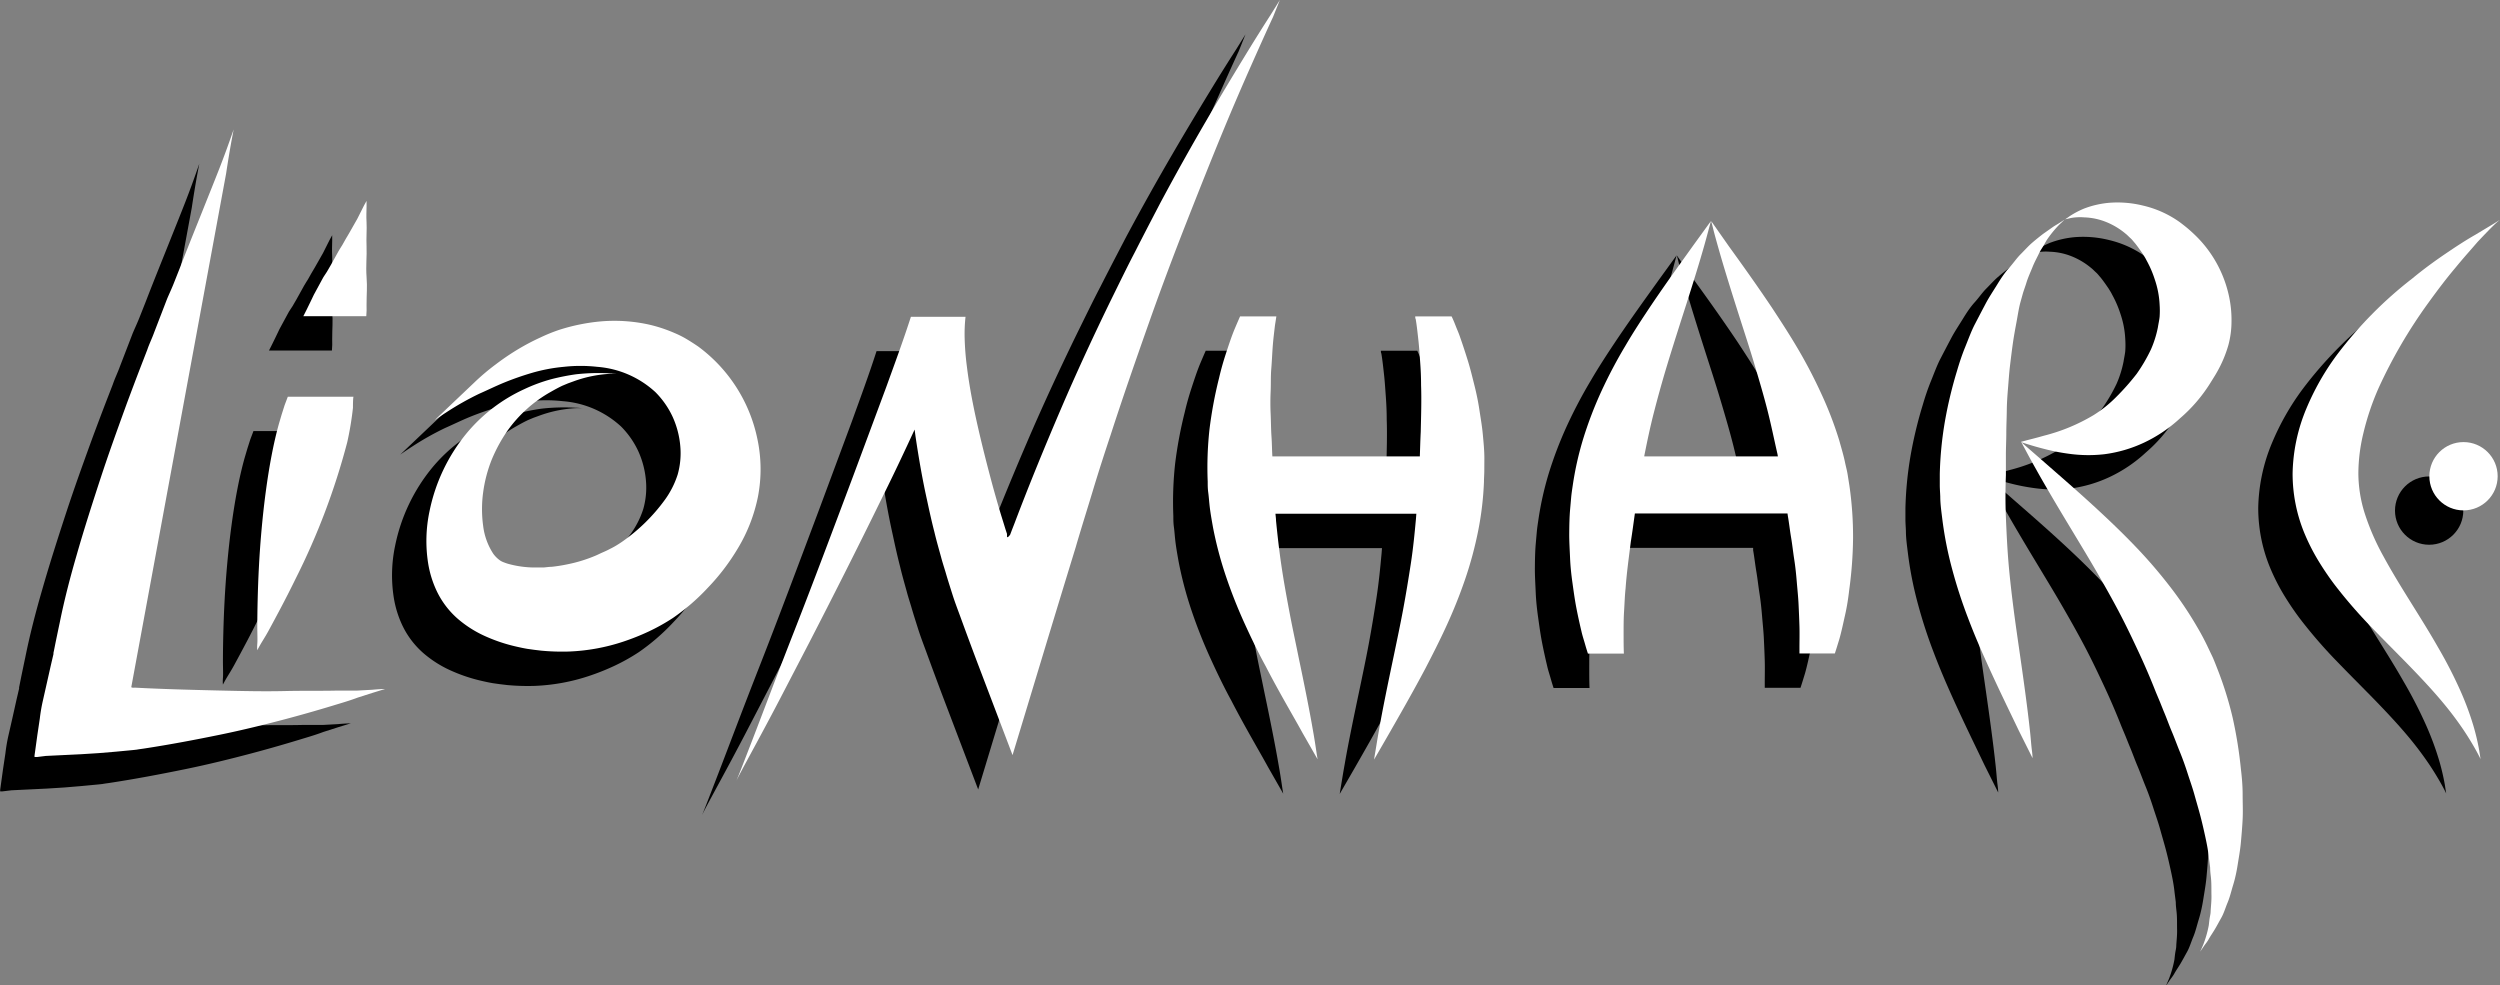 <svg xmlns="http://www.w3.org/2000/svg" viewBox="0 0 363.79 143.35"><rect x="0" y="0" width="363.79" height="143.35" fill="#808080" stroke="none"/><defs><style>.cls-1,.cls-2{fill:#fff;}</style></defs><g id="Layer_2" data-name="Layer 2"><g id="Layer_1-2" data-name="Layer 1"><polygon points="149.88 105.52 149.88 105.52 149.88 105.52 149.88 105.52 149.88 105.52"/><path d="M47,105.49c-.43,0-.89,0-1.38,0l-1.55,0c-2.16.06-4.76,0-7.66.07s-6.12,0-9.53-.08-7-.17-10.71-.34l-1.38-.07h-.35a.61.61,0,0,1-.14,0l-.2-.06,13.8-74.74c.3-2,.58-3.63.78-4.74l.32-1.7s-.18.53-.52,1.49-.85,2.38-1.54,4.15-1.55,3.9-2.52,6.33-2.08,5.16-3.22,8.12l-.89,2.25c-.3.77-.66,1.53-1,2.33l-1.88,4.88c-.3.84-.71,1.66-1,2.52l-1,2.58q-1,2.61-2,5.3C12.14,67.33,10.81,71,9.6,74.7S7.2,82.11,6.15,85.78c-.87,3-1.76,6.35-2.47,9.88-.19.88-.37,1.77-.56,2.67l-.27,1.35-.07.34,0,.18-.08.34-.31,1.33q-.58,2.63-1.19,5.28a24.54,24.54,0,0,0-.41,2.45L.43,112l-.32,2.32-.08.57a1.39,1.39,0,0,0,0,.27H.34L1.67,115l5.17-.25,2.53-.16,2.5-.21,2.43-.23.56-.06.36-.06.71-.1c3.8-.58,7.48-1.28,11-2s6.71-1.52,9.62-2.29,5.49-1.53,7.64-2.19c1.07-.32,2-.61,2.87-.94l2.16-.69,1.82-.56s-.65,0-1.84.11Zm-32.78-2.42a.48.48,0,0,1,0,.13Z"/><path d="M36,65.27l-.39,1.32c-1.64,5.81-2.57,14-2.93,20.84-.18,3.4-.23,6.45-.24,8.65,0,1.09.05,2,0,2.6s0,.94,0,.94.14-.28.43-.79.77-1.23,1.27-2.16c1-1.85,2.42-4.46,3.88-7.46a100.79,100.79,0,0,0,7.51-19.86,45.73,45.73,0,0,0,.83-5c0-.21,0-1.4.08-1.62H36.88c-.15.41-.31.82-.46,1.22Z"/><path d="M48.34,49.35c0-1.74.12-2.44,0-4.05s.06-3.07,0-4.41.06-2.52,0-3.51,0-1.77,0-2.32,0-.83,0-.83l-.38.69L47,36.83c-.48.81-1,1.81-1.69,2.94-.15.28-.32.57-.49.87s-.39.59-.56.91l-1.11,2-.58,1c-.21.35-.49.7-.67,1.07l-1.23,2.27c-.39.78-.63,1.36-1.05,2.17l-.48.95,9.16,0C48.35,50.46,48.36,49.91,48.34,49.35Z"/><path d="M105.3,77.25a21.15,21.15,0,0,0-.1-8.43,22.29,22.29,0,0,0-8.62-13.41c-.56-.38-1.12-.74-1.69-1.08s-1.18-.64-1.78-.89a21.27,21.27,0,0,0-3.59-1.19,23.31,23.31,0,0,0-7-.49A28,28,0,0,0,76.37,53a24,24,0,0,0-2.69,1.09c-.86.39-1.66.8-2.43,1.23A35.17,35.17,0,0,0,67.17,58,32.5,32.5,0,0,0,64,60.68l-5.77,5.48s.58-.42,1.69-1.14a41.51,41.51,0,0,1,4.87-2.75c1.1-.48,2.25-1.05,3.53-1.58a43,43,0,0,1,4.12-1.44,24.31,24.31,0,0,1,4.6-.87,22,22,0,0,1,4.87,0,14.08,14.08,0,0,1,8.46,3.68A12.55,12.55,0,0,1,92.9,65.7,13,13,0,0,1,94,70a11.42,11.42,0,0,1-.39,4.06,13,13,0,0,1-1.81,3.6,26.22,26.22,0,0,1-6.33,6.21c-.56.38-1.13.73-1.7,1-.27.15-.65.33-1,.48s-.68.32-1,.46a21.08,21.08,0,0,1-4.22,1.31,22.89,22.89,0,0,1-2.27.36c-.39,0-.79.07-1.2.1l-.61,0H73a14.6,14.6,0,0,1-4.11-.55c-.26-.08-.47-.16-.65-.23a2.22,2.22,0,0,1-.48-.25,4.19,4.19,0,0,1-1-1,9.49,9.49,0,0,1-1.45-4,18.08,18.08,0,0,1,0-4.93,20,20,0,0,1,1.25-4.75,22.59,22.59,0,0,1,2.27-4.17,19.35,19.35,0,0,1,6.34-5.69c.56-.32,1.11-.62,1.66-.88l.81-.34.8-.29a18.33,18.33,0,0,1,5.1-1.09,11.6,11.6,0,0,1,1.41,0h.5l-.45,0c-.29,0-.72-.07-1.29-.08a29.22,29.22,0,0,0-4.93.14,33.41,33.41,0,0,0-3.49.69,24.09,24.09,0,0,0-4,1.47A23.75,23.75,0,0,0,62.94,68,26,26,0,0,0,57.5,79.4a20.86,20.86,0,0,0-.21,7.49,14.93,14.93,0,0,0,1.31,4.22,12.48,12.48,0,0,0,3.09,4,16.35,16.35,0,0,0,4.06,2.53,23.51,23.51,0,0,0,4,1.36c.67.16,1.34.31,2,.42l1,.14,1,.12a32.65,32.65,0,0,0,4,.13,28.46,28.46,0,0,0,7.94-1.44,33.78,33.78,0,0,0,3.67-1.46,28.33,28.33,0,0,0,3.58-2A30.7,30.7,0,0,0,98,90.53a31.29,31.29,0,0,0,4.36-5.72A23.58,23.58,0,0,0,105.3,77.25Z"/><path d="M289,49l.39-1.4c.14-.44.3-.87.44-1.31.26-.89.63-1.66.94-2.44s.7-1.44,1-2.11c.18-.33.37-.62.55-.91l.49-.86a15.93,15.93,0,0,1,1.85-2.28l.78-.74-.82.53c-.27.18-.63.36-1,.63l-1.32.93c-.48.37-1,.78-1.57,1.27s-1.08,1.07-1.69,1.68S288,43.27,287.34,44s-1.19,1.55-1.73,2.43-1.15,1.78-1.67,2.76-1.05,2-1.57,3-.94,2.17-1.4,3.3-.85,2.3-1.2,3.5A61.46,61.46,0,0,0,278,66.41a52.15,52.15,0,0,0-.73,7.58c0,.52,0,1.05,0,1.6s.05,1.1.07,1.67c0,1.13.18,2.29.32,3.47a53,53,0,0,0,1.44,7.2,70.91,70.91,0,0,0,2.28,7c.85,2.25,1.77,4.39,2.67,6.39,1.8,4,3.51,7.46,4.72,10l2,4s0-.41-.1-1.15-.16-1.84-.32-3.18c-.29-2.7-.8-6.47-1.41-10.7-.3-2.11-.63-4.33-.92-6.59s-.56-4.55-.75-6.81-.29-4.48-.38-6.62-.07-4.19,0-6.13c0-.48,0-1,0-1.47l0-1.53c0-1,.06-2.08.06-3.15s.06-2.15.07-3.24.09-2.19.18-3.28.16-2.19.29-3.27.26-2.15.41-3.21.34-2.09.53-3.1S288.76,49.88,289,49Z"/><path d="M319.39,48.27a17.49,17.49,0,0,0-2.65-6.3,17.11,17.11,0,0,0-2.08-2.52c-.37-.37-.76-.73-1.15-1.07s-.83-.68-1.25-1a15,15,0,0,0-5.4-2.46,15.46,15.46,0,0,0-4.94-.41,13.48,13.48,0,0,0-3.65.84,12.6,12.6,0,0,0-2.09,1.1c-.44.32-.68.47-.68.47l.73-.17a5.71,5.71,0,0,1,.87-.12,7.11,7.11,0,0,1,1.16,0,9.29,9.29,0,0,1,2.92.56A10.45,10.45,0,0,1,304.3,39c.25.19.47.44.71.65s.44.49.66.73c.42.52.79,1.06,1.16,1.6.17.28.35.55.49.84l.23.43.24.48a15.63,15.63,0,0,1,.76,1.92,13.27,13.27,0,0,1,.71,3.69,12.75,12.75,0,0,1,0,1.75c-.05.51-.17,1-.25,1.53a15.46,15.46,0,0,1-1,3.2,24,24,0,0,1-2.09,3.58A34.39,34.39,0,0,1,303,62.71a18.16,18.16,0,0,1-3.34,2.69,26.88,26.88,0,0,1-7.23,3c-1,.29-1.86.5-2.44.65l-.89.24h0s.2.36.54,1,.86,1.62,1.53,2.8c1.32,2.38,3.25,5.65,5.46,9.3,1.1,1.83,2.27,3.75,3.41,5.72s2.29,4,3.34,6,2,4,2.93,6,1.7,3.83,2.41,5.63l.57,1.36.57,1.42c.41.95.75,1.94,1.17,2.93s.78,2,1.19,3,.78,2.05,1.11,3.08.71,2.08,1,3.13.6,2.08.87,3.11.5,2.06.72,3.07.41,2,.51,3l.18,1.43c0,.47.06.93.11,1.38.1.92.06,1.78.08,2.62s-.08,1.6-.12,2.34c0,.37-.1.71-.15,1.05s-.08.67-.12,1a15.47,15.47,0,0,1-.81,2.82c-.27.64-.44,1-.44,1l.55-.81c.18-.27.45-.57.69-1s.54-.86.85-1.37.63-1.12,1-1.78.58-1.41.91-2.2.53-1.67.81-2.58.49-1.9.65-2.92.36-2.09.46-3.19.2-2.24.26-3.42,0-2.36,0-3.58-.1-2.45-.25-3.69a62.72,62.72,0,0,0-1.2-7.49,51.84,51.84,0,0,0-2.28-7.26c-.19-.49-.39-1-.6-1.49l-.72-1.51c-.47-1-1-2-1.64-3.08a53.32,53.32,0,0,0-4.13-6.07,70.42,70.42,0,0,0-4.82-5.56c-1.67-1.74-3.35-3.36-4.95-4.85-3.22-3-6.14-5.5-8.23-7.34l-3.38-2.94.84.27c.56.17,1.36.42,2.39.68a29.42,29.42,0,0,0,3.76.74,20.58,20.58,0,0,0,5.06.06,19.35,19.35,0,0,0,5.8-1.69,20.66,20.66,0,0,0,5.24-3.54A22.29,22.29,0,0,0,316.47,61c.29-.46.58-.92.86-1.38s.54-.94.78-1.42a17.78,17.78,0,0,0,1.16-3,13.34,13.34,0,0,0,.45-3.42A16.45,16.45,0,0,0,319.39,48.27Z"/><path d="M211,71.68c0-1.15-.12-2.32-.23-3.51s-.32-2.37-.5-3.57-.43-2.39-.73-3.58-.58-2.36-.94-3.52-.73-2.29-1.12-3.4c-.18-.56-.43-1.1-.64-1.64s-.4-1-.61-1.42h-5.29c0,.14,0,.27.07.41.17,1,.27,2,.39,3.07s.18,2.12.26,3.2.13,2.2.13,3.33c.08,2.24,0,4.53-.05,6.81-.06,1.18-.09,2.37-.13,3.55H180.15c-.06-1-.06-1.93-.13-2.92s-.07-2.14-.12-3.24-.05-2.19,0-3.28,0-2.2.09-3.28.13-2.16.21-3.23.21-2.11.33-3.13c.07-.43.14-.86.2-1.29h-5.28c-.29.66-.58,1.33-.86,2-.44,1.09-.81,2.22-1.19,3.38s-.72,2.35-1,3.56A61.41,61.41,0,0,0,171,67.47a51,51,0,0,0-.26,7.61c0,.52,0,1,.08,1.6s.11,1.09.17,1.66c.11,1.12.32,2.27.53,3.45a54.63,54.63,0,0,0,1.88,7.09,72.83,72.83,0,0,0,2.71,6.85c1,2.19,2,4.27,3.07,6.22,2,3.88,4,7.22,5.33,9.65l2.22,3.89s-.07-.4-.18-1.14-.27-1.82-.51-3.15c-.46-2.68-1.2-6.41-2.08-10.59-.42-2.09-.9-4.29-1.32-6.52s-.84-4.51-1.17-6.75-.58-4.45-.79-6.58c0-.35-.06-.69-.08-1h20.5l-.06.78c-.19,2.07-.4,4.24-.74,6.46s-.71,4.48-1.13,6.73-.89,4.46-1.33,6.58c-.89,4.23-1.67,8-2.15,10.8-.25,1.37-.42,2.48-.55,3.24s-.19,1.18-.19,1.18l2.17-3.76c1.34-2.35,3.23-5.61,5.26-9.43,1-1.92,2.06-4,3.05-6.15a72.24,72.24,0,0,0,2.75-6.84,55.06,55.06,0,0,0,1.94-7.22,45.64,45.64,0,0,0,.82-7c0-.56.05-1.13.05-1.69Z"/><path d="M231.26,97.14c0-1,0-2.14.07-3.22s.1-2.2.22-3.32c.16-2.24.48-4.51.76-6.77.22-1.37.4-2.75.59-4.11h22.21l0,.36c.18,1,.29,2.06.47,3.12s.29,2.13.46,3.21.28,2.17.37,3.26.21,2.19.26,3.27.1,2.17.13,3.23,0,2.12,0,3.15c0,.26,0,.52,0,.77H262c.23-.69.44-1.39.66-2.11.32-1.13.56-2.3.83-3.49s.46-2.41.6-3.64a59.28,59.28,0,0,0,.56-7.57,52.09,52.09,0,0,0-.53-7.6c-.08-.51-.16-1-.25-1.58s-.23-1.08-.35-1.63c-.22-1.11-.56-2.23-.88-3.38A53.29,53.29,0,0,0,260,62.23a71.9,71.9,0,0,0-3.41-6.53c-1.22-2.07-2.48-4-3.7-5.86-2.44-3.64-4.7-6.77-6.31-9L244,37.16s.11.39.29,1.12.47,1.78.84,3.08c.74,2.62,1.87,6.25,3.17,10.31.64,2,1.35,4.17,2,6.35s1.31,4.4,1.87,6.59,1,4.37,1.48,6.46l.06.34H234.27s0,0,0-.08c.4-2,.85-4.18,1.41-6.35s1.17-4.38,1.83-6.57,1.35-4.35,2-6.41c1.33-4.12,2.5-7.83,3.27-10.51.39-1.34.68-2.43.88-3.18l.31-1.15-2.55,3.52c-1.57,2.2-3.79,5.24-6.21,8.83-1.2,1.8-2.47,3.72-3.68,5.79a70.38,70.38,0,0,0-3.45,6.52,57,57,0,0,0-2.69,7,46.37,46.37,0,0,0-1.54,6.88c-.08.55-.17,1.12-.22,1.68l-.15,1.7c-.1,1.15-.12,2.32-.13,3.51s.07,2.4.12,3.61.18,2.42.35,3.63.33,2.41.56,3.6.49,2.36.76,3.5c.13.58.32,1.14.48,1.7s.29,1,.45,1.48h5.23C231.26,99.14,231.26,98.14,231.26,97.14Z"/><path d="M357.85,37.57l-2.68,1.61c-1.18.67-2.55,1.55-4.1,2.6s-3.26,2.27-5,3.71a58.84,58.84,0,0,0-11,11.13,37.08,37.08,0,0,0-4.46,7.84,25.55,25.55,0,0,0-2,9.43,22.73,22.73,0,0,0,1.66,8.56,29.92,29.92,0,0,0,2,4,41.89,41.89,0,0,0,2.45,3.63,70.14,70.14,0,0,0,5.49,6.32c1.86,1.93,3.7,3.75,5.38,5.48s3.23,3.39,4.55,4.95a49.86,49.86,0,0,1,3.29,4.31c.86,1.28,1.49,2.36,1.91,3.12s.62,1.2.62,1.2l-.2-1.29a33.43,33.43,0,0,0-.84-3.56,42.64,42.64,0,0,0-1.94-5.2,65.2,65.2,0,0,0-3.18-6.17c-2.44-4.31-5.56-8.84-7.94-13.23a34.91,34.91,0,0,1-2.78-6.39,19.55,19.55,0,0,1-.9-5.72,25.33,25.33,0,0,1,.74-5.91,37.91,37.91,0,0,1,2.21-6.54,72,72,0,0,1,7.24-12.39c1.32-1.83,2.62-3.54,3.85-5,.61-.74,1.2-1.44,1.76-2.08s1.08-1.23,1.55-1.78c1-1.06,1.78-1.87,2.35-2.42s.91-.8.91-.8Z"/><circle cx="353.48" cy="74.3" r="4.97"/><path d="M179.89,7.17c-.9,1.4-2.2,3.45-3.79,6.06s-3.49,5.75-5.59,9.36-4.39,7.67-6.75,12.1L162,38.07c-.59,1.15-1.2,2.32-1.8,3.51-1.24,2.37-2.43,4.84-3.67,7.35-2.43,5-4.89,10.3-7.21,15.72s-4.59,10.94-6.68,16.47l-.39,1c-.12.32-.31.83-.28.72l-.13.15a.68.68,0,0,1-.19.17c-.05,0-.08,0-.11,0s0,0,0,0v0h0s0,0,0-.06v-.19a.32.32,0,0,1,0-.14c0-.06,0-.07,0-.07h0v0l-.08-.24-.16-.49c-.2-.66-.41-1.33-.62-2-.41-1.35-.8-2.73-1.19-4.13-.76-2.81-1.51-5.73-2.17-8.63s-1.25-5.87-1.61-8.78a40.14,40.14,0,0,1-.34-4.28,22.72,22.72,0,0,1,.13-3.05h-7.95c-1.11,3.45-2.37,6.85-3.59,10.23l-4.75,12.78c-3.11,8.29-6,16-8.58,22.58s-4.64,12.07-6.12,15.91c-.74,1.91-1.32,3.42-1.72,4.44s-.63,1.56-.63,1.56.24-.5.73-1.42,1.23-2.28,2.16-4,2.08-3.86,3.37-6.33l4.34-8.35c3.18-6.17,6.89-13.47,10.83-21.54,1.49-3,3-6.2,4.5-9.45l.12.91c.47,3.17,1,6.27,1.69,9.36.33,1.55.67,3.1,1.07,4.64.18.77.39,1.54.6,2.31l.37,1.33c.19.73.43,1.46.65,2.19.31,1.08.66,2.16,1,3.24s.75,2.15,1.14,3.21q1.17,3.21,2.4,6.48l5.21,13.7c2.95-9.71,6-19.87,9.18-30.21.79-2.73,1.66-5.46,2.49-8.22s1.72-5.51,2.63-8.24c1.77-5.48,3.66-10.88,5.5-16.1s3.73-10.23,5.57-14.91,3.56-9,5.18-12.93,3.1-7.32,4.36-10.16,2.28-5.1,3-6.65L181.24,5Z"/><polygon class="cls-1" points="154.88 100.52 154.88 100.52 154.88 100.52 154.88 100.52 154.88 100.52"/><path class="cls-2" d="M52,100.49c-.43,0-.89,0-1.38,0l-1.55,0c-2.16.06-4.76,0-7.66.07s-6.12,0-9.53-.08-7-.17-10.71-.34l-1.38-.07h-.35a.61.61,0,0,1-.14,0l-.2-.06,13.8-74.74c.3-2,.58-3.63.78-4.74l.32-1.7s-.18.53-.52,1.49-.85,2.38-1.54,4.15-1.55,3.9-2.52,6.33-2.08,5.16-3.22,8.12l-.89,2.25c-.3.77-.66,1.53-1,2.33l-1.88,4.88c-.3.84-.71,1.66-1,2.52l-1,2.58q-1,2.61-2,5.3C17.14,62.33,15.81,66,14.6,69.7s-2.4,7.41-3.45,11.08c-.87,3-1.76,6.35-2.47,9.88-.19.88-.37,1.77-.56,2.67l-.27,1.35L7.78,95l0,.18-.08.34-.31,1.33q-.59,2.63-1.19,5.28a24.54,24.54,0,0,0-.41,2.45L5.43,107l-.32,2.32-.08.57a1.39,1.39,0,0,0,0,.27h.34L6.67,110l5.17-.25,2.53-.16,2.5-.21,2.43-.23.56-.06.36-.06.71-.1c3.8-.58,7.48-1.28,11-2s6.71-1.52,9.62-2.29,5.49-1.53,7.64-2.19c1.07-.32,2-.61,2.87-.94l2.16-.69,1.82-.56s-.65,0-1.84.11ZM19.19,98.07a.48.48,0,0,1,0,.13Z"/><path class="cls-2" d="M41,60.27l-.39,1.32c-1.64,5.81-2.57,14-2.93,20.84-.18,3.4-.23,6.45-.24,8.65,0,1.09.05,2,0,2.6s0,.94,0,.94.14-.28.43-.79.77-1.23,1.27-2.16c1-1.85,2.42-4.46,3.88-7.46a100.79,100.79,0,0,0,7.51-19.86,45.73,45.73,0,0,0,.83-5c0-.21,0-1.4.08-1.62H41.88c-.15.41-.31.82-.46,1.22Z"/><path class="cls-2" d="M53.34,44.35c0-1.74.12-2.44,0-4.05s.06-3.07,0-4.41.06-2.52,0-3.51,0-1.77,0-2.32,0-.83,0-.83l-.38.69L52,31.83c-.48.81-1,1.81-1.69,2.94-.15.28-.32.57-.49.87s-.39.59-.56.91l-1.11,2-.58,1c-.21.35-.49.7-.67,1.07l-1.23,2.27c-.39.78-.63,1.36-1.05,2.17l-.48.95,9.16,0C53.35,45.46,53.36,44.91,53.34,44.35Z"/><path class="cls-2" d="M110.3,72.25a21.15,21.15,0,0,0-.1-8.43,22.29,22.29,0,0,0-8.62-13.41c-.56-.38-1.12-.74-1.69-1.08s-1.18-.64-1.78-.89a21.27,21.27,0,0,0-3.59-1.19,23.31,23.31,0,0,0-7-.49A28,28,0,0,0,81.37,48a24,24,0,0,0-2.69,1.09c-.86.39-1.66.8-2.43,1.23A35.17,35.17,0,0,0,72.17,53,32.5,32.5,0,0,0,69,55.68l-5.77,5.48s.58-.42,1.69-1.14a41.51,41.51,0,0,1,4.87-2.75c1.1-.48,2.25-1.05,3.53-1.58a43,43,0,0,1,4.12-1.44,24.31,24.31,0,0,1,4.6-.87,22,22,0,0,1,4.87,0,14.08,14.08,0,0,1,8.46,3.68A12.55,12.55,0,0,1,97.9,60.7,13,13,0,0,1,99,65a11.42,11.42,0,0,1-.39,4.06,13,13,0,0,1-1.81,3.6,26.22,26.22,0,0,1-6.33,6.21c-.56.38-1.13.73-1.7,1-.27.15-.65.33-1,.48s-.68.32-1,.46a21.08,21.08,0,0,1-4.22,1.31,22.89,22.89,0,0,1-2.27.36c-.39,0-.79.07-1.2.1l-.61,0H78a14.6,14.6,0,0,1-4.11-.55c-.26-.08-.47-.16-.65-.23a2.22,2.22,0,0,1-.48-.25,4.19,4.19,0,0,1-1-1,9.49,9.49,0,0,1-1.45-4,18.08,18.08,0,0,1,0-4.93,20,20,0,0,1,1.25-4.75,22.59,22.59,0,0,1,2.27-4.17,19.35,19.35,0,0,1,6.34-5.69c.56-.32,1.11-.62,1.66-.88l.81-.34.8-.29a18.33,18.33,0,0,1,5.1-1.09,11.6,11.6,0,0,1,1.41,0h.5l-.45,0c-.29,0-.72-.07-1.29-.08a29.22,29.22,0,0,0-4.93.14,33.41,33.41,0,0,0-3.49.69,24.09,24.09,0,0,0-4,1.47A23.75,23.75,0,0,0,67.94,63,26,26,0,0,0,62.5,74.4a20.86,20.86,0,0,0-.21,7.49,14.93,14.93,0,0,0,1.31,4.22,12.48,12.48,0,0,0,3.09,4,16.35,16.35,0,0,0,4.06,2.53,23.51,23.51,0,0,0,4,1.36c.67.16,1.34.31,2,.42l1,.14,1,.12a32.65,32.65,0,0,0,4,.13,28.46,28.46,0,0,0,7.94-1.44,33.78,33.78,0,0,0,3.67-1.46,28.33,28.33,0,0,0,3.58-2A30.7,30.7,0,0,0,103,85.53a31.29,31.29,0,0,0,4.36-5.72A23.58,23.58,0,0,0,110.3,72.25Z"/><path class="cls-1" d="M294,44l.39-1.4c.14-.44.3-.87.44-1.31.26-.89.63-1.66.94-2.44s.7-1.44,1-2.11c.18-.33.37-.62.55-.91l.49-.86a15.93,15.93,0,0,1,1.85-2.28l.78-.74-.82.53c-.27.18-.63.36-1,.63l-1.32.93c-.48.37-1,.78-1.57,1.27s-1.08,1.07-1.69,1.68S293,38.27,292.34,39s-1.19,1.55-1.73,2.43-1.15,1.78-1.67,2.76-1.05,2-1.57,3-.94,2.17-1.4,3.3-.85,2.3-1.2,3.5A61.46,61.46,0,0,0,283,61.41a52.15,52.15,0,0,0-.73,7.58c0,.52,0,1.05,0,1.6s.05,1.1.07,1.67c0,1.13.18,2.29.32,3.47a53,53,0,0,0,1.44,7.2,70.91,70.91,0,0,0,2.28,7c.85,2.25,1.77,4.39,2.67,6.39,1.8,4,3.51,7.46,4.72,10l2,4s0-.41-.1-1.15-.16-1.84-.32-3.18c-.29-2.7-.8-6.47-1.41-10.7-.3-2.11-.63-4.33-.92-6.59s-.56-4.55-.75-6.81-.29-4.48-.38-6.62-.07-4.19,0-6.13c0-.48,0-1,0-1.47l0-1.53c0-1,.06-2.08.06-3.15s.06-2.15.07-3.24.09-2.19.18-3.28.16-2.19.29-3.27.26-2.15.41-3.21.34-2.09.53-3.1S293.76,44.88,294,44Z"/><path class="cls-1" d="M324.39,43.27a17.49,17.49,0,0,0-2.65-6.3,17.11,17.11,0,0,0-2.08-2.52c-.37-.37-.76-.73-1.15-1.07s-.83-.68-1.25-1a15,15,0,0,0-5.4-2.46,15.46,15.46,0,0,0-4.94-.41,13.48,13.48,0,0,0-3.65.84,12.6,12.6,0,0,0-2.09,1.1c-.44.32-.68.47-.68.47l.73-.17a5.71,5.71,0,0,1,.87-.12,7.11,7.11,0,0,1,1.16,0,9.29,9.29,0,0,1,2.92.56A10.45,10.45,0,0,1,309.3,34c.25.19.47.44.71.65s.44.49.66.73c.42.52.79,1.06,1.16,1.6.17.28.35.55.49.84l.23.43.24.48a15.63,15.63,0,0,1,.76,1.92,13.27,13.27,0,0,1,.71,3.69,12.75,12.75,0,0,1,0,1.75c-.05.51-.17,1-.25,1.53a15.46,15.46,0,0,1-1,3.2,24,24,0,0,1-2.09,3.58A34.39,34.39,0,0,1,308,57.71a18.16,18.16,0,0,1-3.34,2.69,26.88,26.88,0,0,1-7.23,3c-1,.29-1.86.5-2.44.65l-.89.24h0s.2.36.54,1,.86,1.62,1.53,2.8c1.32,2.38,3.25,5.65,5.46,9.3,1.1,1.83,2.27,3.75,3.41,5.72s2.29,4,3.34,6,2,4,2.93,6,1.7,3.83,2.41,5.63l.57,1.36.57,1.42c.41.95.75,1.94,1.17,2.93s.78,2,1.19,3,.78,2.05,1.11,3.08.71,2.08,1,3.13.6,2.08.87,3.11.5,2.06.72,3.07.41,2,.51,3l.18,1.43c0,.47.06.93.11,1.38.1.92.06,1.78.08,2.62s-.08,1.6-.12,2.34c0,.37-.1.71-.15,1.05s-.08.67-.12,1a15.47,15.47,0,0,1-.81,2.82c-.27.64-.44,1-.44,1l.55-.81c.18-.27.45-.57.69-1s.54-.86.85-1.37.63-1.12,1-1.78.58-1.41.91-2.2.53-1.67.81-2.58.49-1.9.65-2.92.36-2.09.46-3.19.2-2.24.26-3.42,0-2.36,0-3.58-.1-2.45-.25-3.69a62.72,62.72,0,0,0-1.2-7.49,51.84,51.84,0,0,0-2.28-7.26c-.19-.49-.39-1-.6-1.49l-.72-1.51c-.47-1-1-2-1.64-3.08a53.32,53.32,0,0,0-4.13-6.07,70.42,70.42,0,0,0-4.82-5.56c-1.67-1.74-3.35-3.36-4.95-4.85-3.22-3-6.14-5.5-8.23-7.34l-3.38-2.94.84.27c.56.17,1.36.42,2.39.68a29.42,29.42,0,0,0,3.76.74,20.58,20.58,0,0,0,5.06.06,19.35,19.35,0,0,0,5.8-1.69,20.66,20.66,0,0,0,5.24-3.54A22.29,22.29,0,0,0,321.47,56c.29-.46.58-.92.86-1.38s.54-.94.78-1.42a17.78,17.78,0,0,0,1.16-3,13.34,13.34,0,0,0,.45-3.42A16.45,16.45,0,0,0,324.39,43.27Z"/><path class="cls-1" d="M216,66.68c0-1.15-.12-2.32-.23-3.51s-.32-2.37-.5-3.57-.43-2.39-.73-3.58-.58-2.36-.94-3.52-.73-2.29-1.12-3.4c-.18-.56-.43-1.1-.64-1.64s-.4-1-.61-1.42h-5.29c0,.14,0,.27.07.41.17,1,.27,2,.39,3.07s.18,2.12.26,3.2.13,2.2.13,3.33c.08,2.24,0,4.53-.05,6.81-.06,1.18-.09,2.37-.13,3.55H185.15c-.06-1-.06-1.93-.13-2.92s-.07-2.14-.12-3.24-.05-2.19,0-3.28,0-2.2.09-3.28.13-2.16.21-3.23.21-2.11.33-3.13c.07-.43.14-.86.2-1.29h-5.28c-.29.66-.58,1.33-.86,2-.44,1.09-.81,2.22-1.19,3.38s-.72,2.35-1,3.56A61.41,61.41,0,0,0,176,62.47a51,51,0,0,0-.26,7.61c0,.52,0,1,.08,1.6s.11,1.09.17,1.66c.11,1.12.32,2.27.53,3.45a54.63,54.63,0,0,0,1.88,7.09,72.83,72.83,0,0,0,2.71,6.85c1,2.19,2,4.27,3.07,6.22,2,3.88,4,7.22,5.33,9.65l2.22,3.89s-.07-.4-.18-1.14-.27-1.82-.51-3.15c-.46-2.68-1.2-6.41-2.08-10.59-.42-2.09-.9-4.29-1.32-6.52s-.84-4.51-1.17-6.75-.58-4.45-.79-6.58c0-.35-.06-.69-.08-1h20.5l-.06.78c-.19,2.07-.4,4.24-.74,6.46s-.71,4.48-1.13,6.73-.89,4.46-1.33,6.58c-.89,4.23-1.67,8-2.15,10.8-.25,1.37-.42,2.48-.55,3.24s-.19,1.18-.19,1.18l2.17-3.76c1.34-2.35,3.23-5.61,5.26-9.43,1-1.92,2.06-4,3.05-6.15a72.24,72.24,0,0,0,2.75-6.84,55.06,55.06,0,0,0,1.94-7.22,45.64,45.64,0,0,0,.82-7c0-.56.05-1.13.05-1.69Z"/><path class="cls-1" d="M236.26,92.14c0-1,0-2.14.07-3.22s.1-2.2.22-3.32c.16-2.24.48-4.51.76-6.77.22-1.37.4-2.75.59-4.11h22.21l.05.36c.18,1,.29,2.06.47,3.12s.29,2.13.46,3.21.28,2.17.37,3.26.21,2.19.26,3.27.1,2.17.13,3.23,0,2.12,0,3.15c0,.26,0,.52,0,.77H267c.23-.69.44-1.39.66-2.11.32-1.13.56-2.3.83-3.49s.46-2.41.6-3.64a59.28,59.28,0,0,0,.56-7.57,52.09,52.09,0,0,0-.53-7.6c-.08-.51-.16-1-.25-1.58s-.23-1.08-.35-1.63c-.22-1.11-.56-2.23-.88-3.38A53.29,53.29,0,0,0,265,57.23a71.9,71.9,0,0,0-3.41-6.53c-1.22-2.07-2.48-4-3.7-5.86-2.44-3.64-4.7-6.77-6.31-9L249,32.16s.11.39.29,1.12.47,1.78.84,3.08c.74,2.62,1.87,6.25,3.17,10.31.64,2,1.35,4.17,2,6.35s1.31,4.4,1.87,6.59,1,4.37,1.48,6.46l.06.34H239.27s0,0,0-.08c.4-2,.85-4.18,1.41-6.35s1.17-4.38,1.83-6.57,1.35-4.35,2-6.41c1.33-4.12,2.5-7.83,3.27-10.51.39-1.34.68-2.43.88-3.18l.31-1.15-2.55,3.52c-1.57,2.2-3.79,5.24-6.21,8.83-1.2,1.8-2.47,3.72-3.68,5.79a70.38,70.38,0,0,0-3.45,6.52,57,57,0,0,0-2.69,7,46.37,46.37,0,0,0-1.54,6.88c-.08.55-.17,1.12-.22,1.68l-.15,1.7c-.1,1.15-.12,2.32-.13,3.51s.07,2.4.12,3.61.18,2.42.35,3.63.33,2.41.56,3.6.49,2.36.76,3.5c.13.58.32,1.14.48,1.7s.29,1,.45,1.48h5.23C236.26,94.14,236.26,93.14,236.26,92.14Z"/><path class="cls-1" d="M362.85,32.57l-2.68,1.61c-1.18.67-2.55,1.55-4.1,2.6s-3.26,2.27-5,3.71a58.84,58.84,0,0,0-11,11.13,37.08,37.08,0,0,0-4.46,7.84,25.55,25.55,0,0,0-2,9.43,22.73,22.73,0,0,0,1.66,8.56,29.92,29.92,0,0,0,2,4,41.89,41.89,0,0,0,2.45,3.63,70.14,70.14,0,0,0,5.49,6.32c1.86,1.93,3.7,3.75,5.38,5.48s3.23,3.39,4.55,4.95a49.86,49.86,0,0,1,3.29,4.31c.86,1.28,1.49,2.36,1.91,3.12s.62,1.2.62,1.2l-.2-1.29a33.43,33.43,0,0,0-.84-3.56,42.64,42.64,0,0,0-1.94-5.2,65.2,65.2,0,0,0-3.18-6.17c-2.44-4.31-5.56-8.84-7.94-13.23a34.91,34.91,0,0,1-2.78-6.39,19.55,19.55,0,0,1-.9-5.72,25.33,25.33,0,0,1,.74-5.91,37.91,37.91,0,0,1,2.21-6.54,72,72,0,0,1,7.24-12.39c1.32-1.83,2.62-3.54,3.85-5,.61-.74,1.2-1.44,1.76-2.08s1.08-1.23,1.55-1.78c1-1.06,1.78-1.87,2.35-2.42s.91-.8.91-.8Z"/><circle class="cls-1" cx="358.48" cy="69.3" r="4.97"/><path class="cls-2" d="M184.89,2.17c-.9,1.4-2.2,3.45-3.79,6.06s-3.49,5.75-5.59,9.36-4.39,7.67-6.75,12.1L167,33.07c-.59,1.15-1.2,2.32-1.8,3.51-1.24,2.37-2.43,4.84-3.67,7.35-2.43,5-4.89,10.3-7.21,15.72s-4.59,10.94-6.68,16.47l-.39,1c-.12.32-.31.83-.28.72l-.13.15a.68.68,0,0,1-.19.17c-.05,0-.08,0-.11,0s0,0,0,0v0h0s0,0,0-.06v-.19a.32.32,0,0,1,0-.14c0-.06,0-.07,0-.07h0v0l-.08-.24-.16-.49c-.2-.66-.41-1.33-.62-2-.41-1.35-.8-2.73-1.19-4.13-.76-2.81-1.51-5.73-2.17-8.63s-1.25-5.87-1.61-8.78a40.14,40.14,0,0,1-.34-4.28,22.72,22.72,0,0,1,.13-3.05h-7.95c-1.11,3.45-2.37,6.85-3.59,10.23l-4.75,12.78c-3.11,8.29-6,16-8.58,22.58s-4.64,12.07-6.12,15.91c-.74,1.91-1.32,3.42-1.72,4.44s-.63,1.56-.63,1.56.24-.5.73-1.42,1.23-2.28,2.16-4,2.08-3.86,3.37-6.33l4.34-8.35c3.18-6.17,6.89-13.47,10.83-21.54,1.49-3,3-6.2,4.5-9.45l.12.91c.47,3.17,1,6.27,1.69,9.36.33,1.55.67,3.1,1.07,4.64.18.77.39,1.54.6,2.31l.37,1.33c.19.73.43,1.46.65,2.19.31,1.08.66,2.16,1,3.24s.75,2.15,1.14,3.21q1.17,3.21,2.4,6.48l5.21,13.7c2.95-9.71,6-19.87,9.18-30.21.79-2.73,1.66-5.46,2.49-8.22s1.72-5.51,2.63-8.24c1.77-5.48,3.66-10.88,5.5-16.1s3.73-10.23,5.57-14.91,3.56-9,5.18-12.93,3.1-7.32,4.36-10.16,2.28-5.1,3-6.65L186.24,0Z"/></g></g></svg>